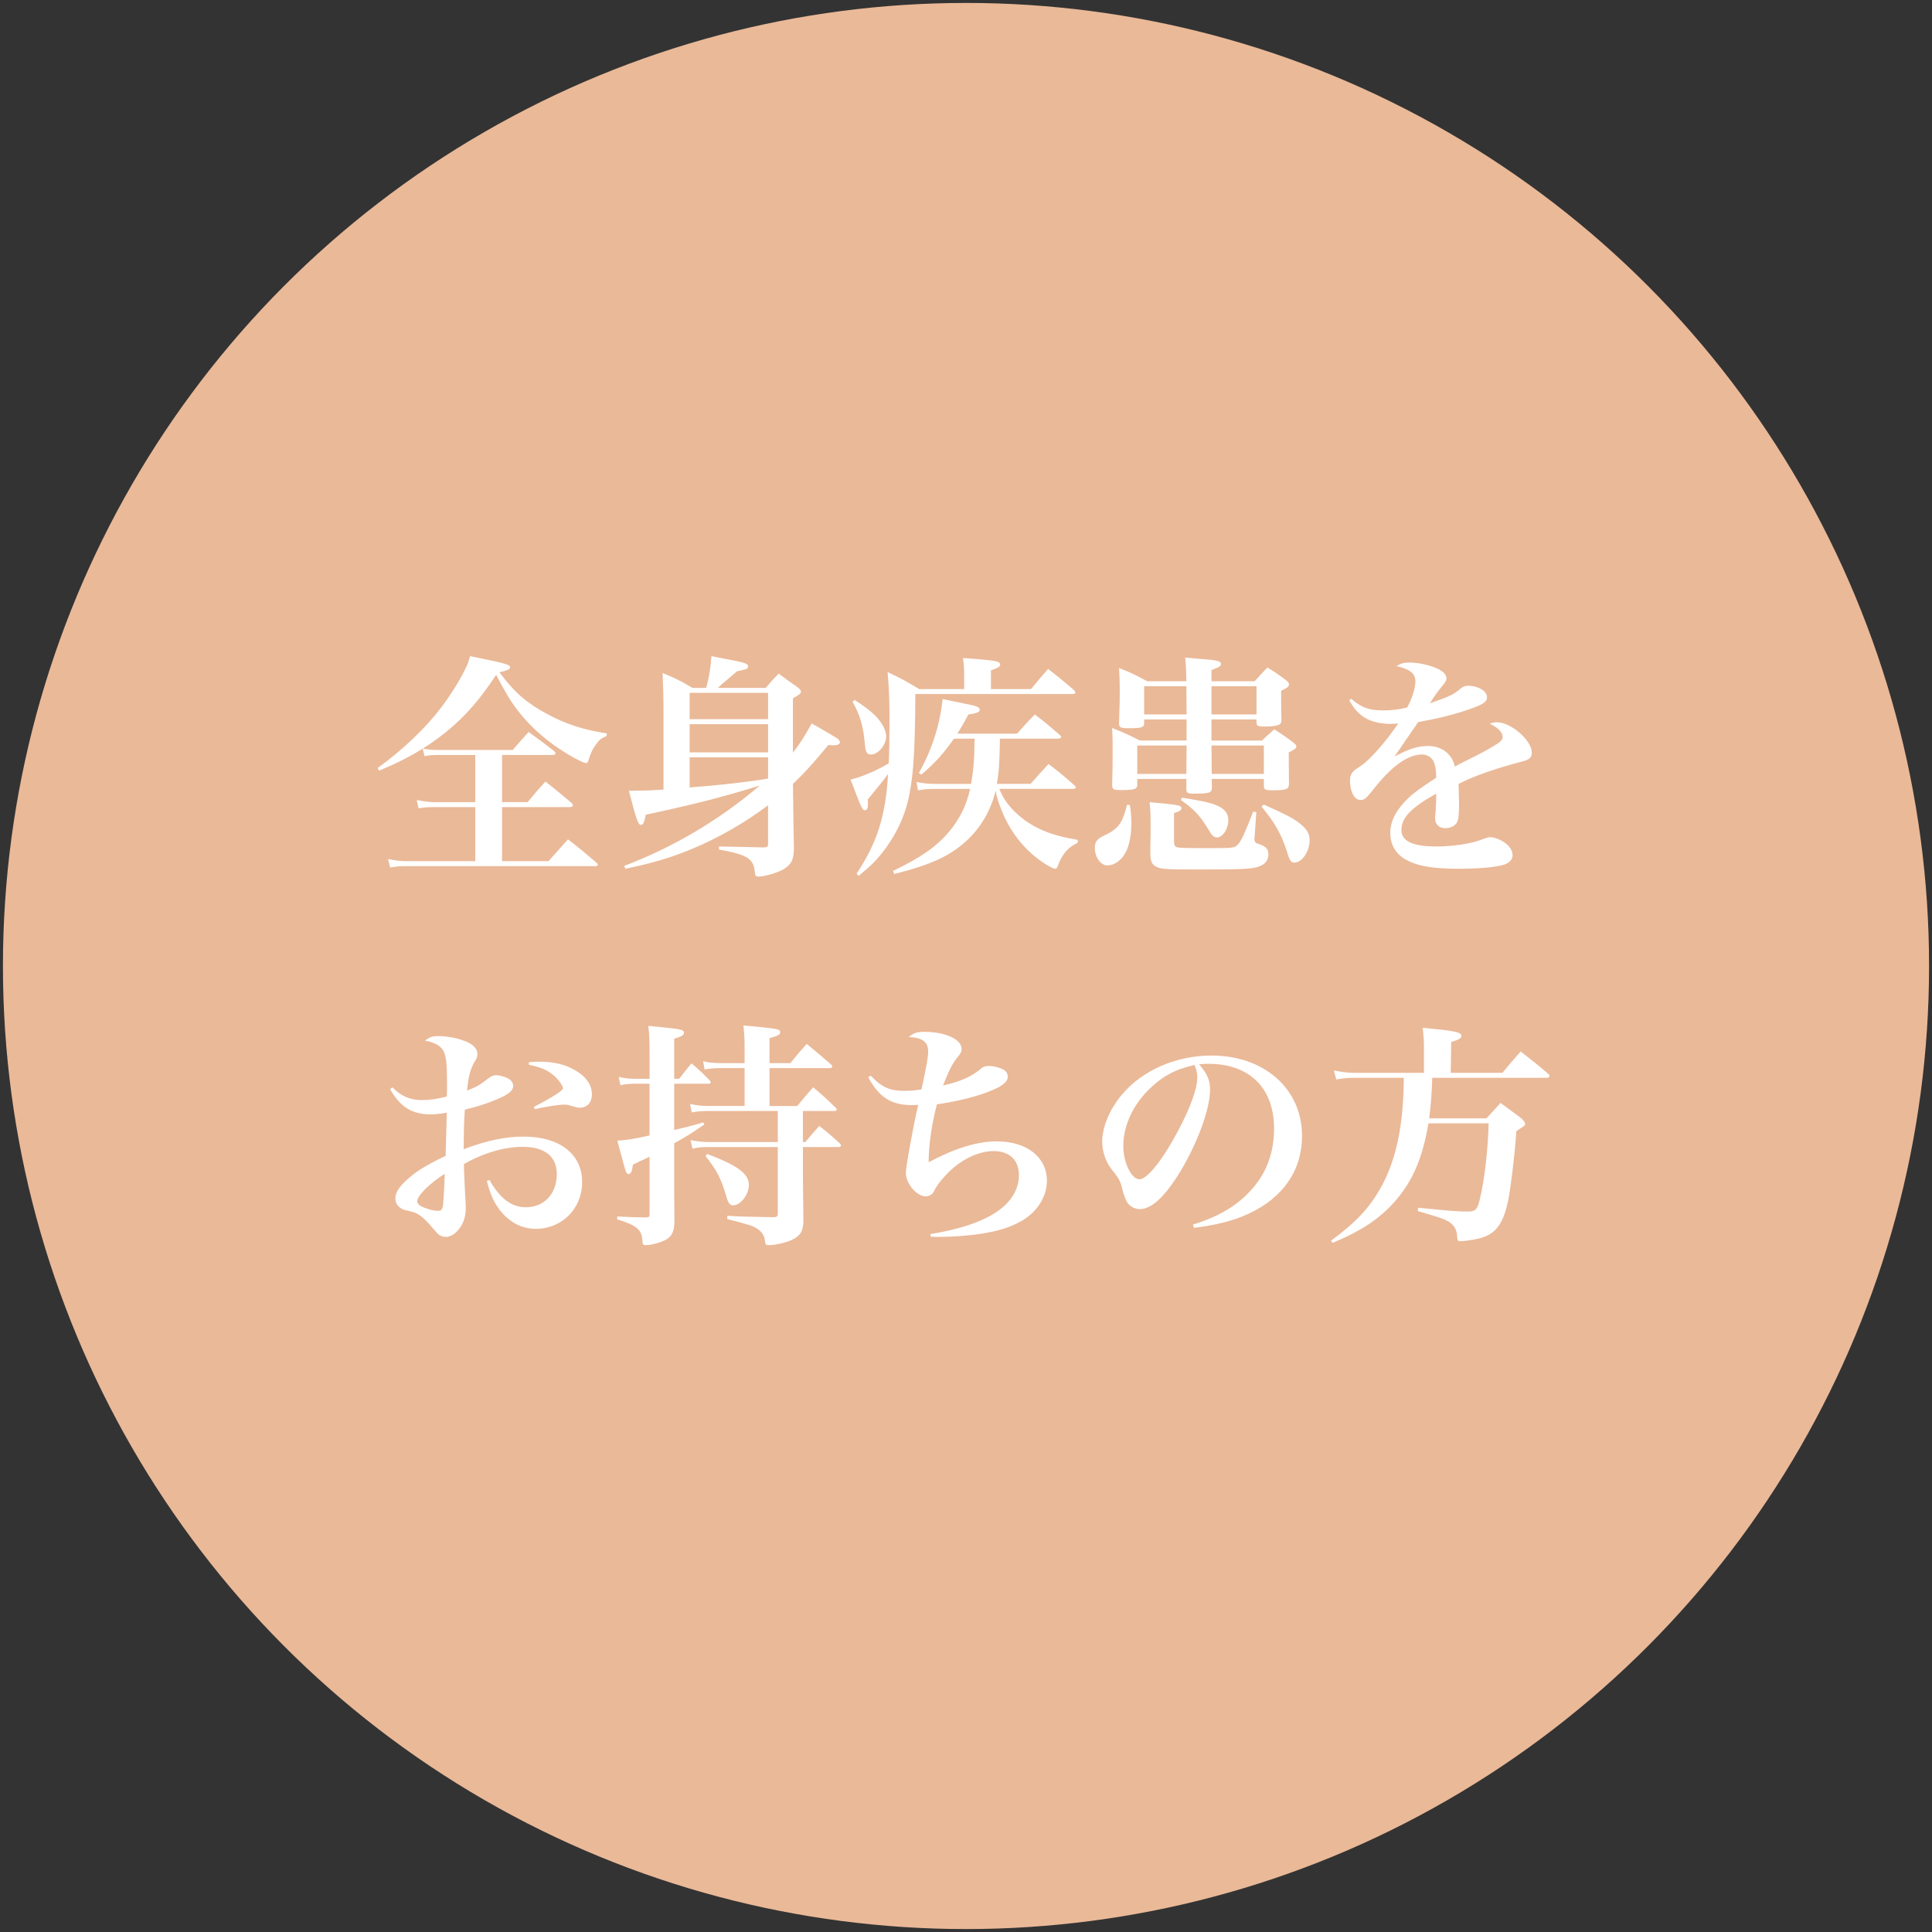 <?xml version="1.0" encoding="utf-8"?>
<!-- Generator: Adobe Illustrator 16.0.3, SVG Export Plug-In . SVG Version: 6.00 Build 0)  -->
<!DOCTYPE svg PUBLIC "-//W3C//DTD SVG 1.1//EN" "http://www.w3.org/Graphics/SVG/1.1/DTD/svg11.dtd">
<svg version="1.1" id="レイヤー_1" xmlns="http://www.w3.org/2000/svg" xmlns:xlink="http://www.w3.org/1999/xlink" x="0px"
	 y="0px" width="220px" height="220px" viewBox="0 0 220 220" enable-background="new 0 0 220 220" xml:space="preserve">
<rect x="0" y="0" width="220" height="220" fill="#333333" stroke="none"/>
<g>
	<circle fill="#EAB998" cx="110" cy="110" r="109.666"/>
</g>
<g>
	<path fill="#FFFFFF" d="M42.999,87.455c2.861-2.052,5.479-4.562,7.234-6.883c1.026-1.35,2.079-3.023,2.699-4.292
		c0.297-0.594,0.405-0.836,0.594-1.565c4.238,0.864,4.562,0.972,4.562,1.269c0,0.216-0.27,0.351-1.215,0.567
		c1.646,2.241,3.077,3.482,5.372,4.724c2.187,1.188,4.211,1.836,6.856,2.241l-0.027,0.297c-0.621,0.27-0.81,0.405-1.161,0.891
		c-0.432,0.567-0.648,1.053-0.917,1.917c-0.054,0.189-0.135,0.27-0.27,0.27c-0.243,0-1.134-0.432-2.187-1.08
		c-2.213-1.35-4.049-2.942-5.506-4.805c-0.864-1.107-1.485-2.16-2.538-4.157c-1.889,2.861-3.509,4.724-5.776,6.56
		c-2.213,1.781-4.589,3.131-7.558,4.346L42.999,87.455z M57.169,91.341h2.916c0.864-1.053,1.133-1.376,2.024-2.348
		c1.269,0.999,1.673,1.35,2.969,2.429c0.108,0.135,0.162,0.216,0.162,0.297c0,0.108-0.135,0.189-0.351,0.189h-7.72v6.154h5.291
		c0.972-1.08,1.269-1.431,2.213-2.483c1.404,1.08,1.836,1.458,3.239,2.646c0.108,0.108,0.162,0.189,0.162,0.243
		c0,0.108-0.108,0.162-0.27,0.162h-21.54c-0.729,0-1.161,0.027-1.835,0.162l-0.243-0.972c0.756,0.162,1.458,0.243,2.132,0.243h7.801
		v-6.154h-4.724c-0.783,0-1.106,0.027-1.728,0.135l-0.216-0.945c0.675,0.135,1.431,0.243,1.971,0.243h4.697V85.97H49.8
		c-0.594,0-0.891,0.027-1.458,0.135l-0.216-0.864c0.621,0.108,1.08,0.162,1.728,0.162h8.53c0.783-0.917,1.026-1.188,1.809-2.051
		c1.242,0.891,1.646,1.188,2.888,2.16c0.135,0.135,0.189,0.216,0.189,0.27c0,0.108-0.135,0.189-0.378,0.189h-5.723V91.341z"/>
	<path fill="#FFFFFF" d="M90.297,85.7c0.837-1.08,1.35-1.89,2.132-3.32C93.536,83,93.536,83,95.209,84
		c0.297,0.189,0.432,0.351,0.432,0.513c0,0.216-0.243,0.351-0.648,0.351c-0.135,0-0.432,0-0.675-0.027
		c-1.754,2.132-2.646,3.104-4.022,4.427c0.054,4.508,0.054,4.508,0.108,7.396c-0.027,1.214-0.27,1.728-1.053,2.24
		c-0.621,0.432-2.24,0.918-2.996,0.918c-0.297,0-0.351-0.081-0.405-0.54c-0.135-1.512-0.891-1.971-4.076-2.537v-0.351
		c1.215,0.027,1.215,0.027,2.861,0.054c1.161,0.027,1.161,0.027,2.213,0.054c0.405,0,0.513-0.081,0.513-0.432v-4.373
		c-2.591,1.971-5.696,3.752-8.773,5.021c-2.429,0.999-4.589,1.62-7.477,2.213l-0.135-0.324c5.668-2.16,10.797-5.209,15.44-9.15
		c-4.265,1.322-7.45,2.132-12.984,3.32c-0.162,0.864-0.297,1.161-0.54,1.161c-0.324,0-0.54-0.621-1.377-3.887
		c1.89-0.027,2.403-0.027,3.941-0.135v-9.313c0-1.133-0.027-2.051-0.108-3.968c1.539,0.648,1.998,0.864,3.401,1.701h1.565
		c0.324-1.161,0.513-2.294,0.594-3.617c0.783,0.162,1.377,0.27,1.782,0.351c2.024,0.378,2.402,0.513,2.402,0.81
		c0,0.27-0.135,0.324-1.269,0.567c-0.27,0.243-0.459,0.405-0.594,0.513c-1.161,0.972-1.161,0.972-1.593,1.377h5.453
		c0.621-0.729,0.81-0.945,1.484-1.62c1.026,0.756,1.026,0.756,2.132,1.539c0.27,0.189,0.405,0.378,0.405,0.486
		c0,0.216-0.216,0.405-0.918,0.783V85.7z M87.463,81.894v-2.996h-8.935v2.996H87.463z M78.528,82.461v3.212h8.935v-3.212H78.528z
		 M87.463,86.24h-8.935v3.428c3.536-0.27,6.613-0.621,8.881-0.999l0.054-0.027V86.24z"/>
	<path fill="#FFFFFF" d="M97.538,99.493c2.349-3.536,3.32-6.613,3.59-11.364c-0.513,0.702-0.891,1.188-2.322,2.915
		c0.027,0.243,0.027,0.378,0.027,0.54c0,0.459-0.108,0.675-0.351,0.675c-0.297,0-0.405-0.27-1.62-3.482
		c1.323-0.324,3.131-1.107,4.346-1.863c0.054-1.269,0.081-3.05,0.081-4.75c0-2.457-0.054-3.779-0.216-5.642
		c1.646,0.783,2.105,1.053,3.59,1.943h5.128v-1.539c0-0.81-0.027-1.161-0.135-1.998c1.971,0.135,3.455,0.27,3.887,0.405
		c0.243,0.081,0.352,0.188,0.352,0.324c0,0.243-0.243,0.405-1.053,0.675v2.132h4.562c0.837-1.026,1.106-1.323,1.943-2.294
		c1.322,1.026,1.7,1.35,2.942,2.402c0.107,0.135,0.162,0.216,0.162,0.27c0,0.135-0.136,0.189-0.324,0.189h-17.896
		c-0.027,7.072-0.27,10.123-0.999,12.768c-0.54,1.863-1.458,3.617-2.753,5.291c-0.783,0.972-1.323,1.512-2.699,2.646L97.538,99.493z
		 M97.322,79.708c1.242,0.81,1.728,1.188,2.375,1.809c0.729,0.756,1.214,1.646,1.214,2.348c0,0.945-0.917,2.052-1.7,2.052
		c-0.513,0-0.648-0.243-0.729-1.188c-0.162-1.97-0.54-3.293-1.404-4.832L97.322,79.708z M113.869,84.107
		c-0.081,3.32-0.108,3.59-0.351,5.156h3.833c0.891-0.999,1.16-1.323,2.051-2.268c1.296,0.999,1.701,1.323,2.942,2.429
		c0.108,0.108,0.162,0.189,0.162,0.243c0,0.108-0.108,0.162-0.297,0.162h-8.422c0.54,1.322,1.322,2.321,2.618,3.347
		c1.62,1.269,3.563,2.025,6.316,2.457v0.324c-0.944,0.486-1.403,0.918-1.916,1.836c-0.162,0.297-0.189,0.377-0.378,0.891
		c-0.055,0.162-0.162,0.243-0.271,0.243c-0.188,0-0.378-0.108-1.079-0.513c-2.214-1.376-4.022-3.563-5.048-6.208
		c-0.352-0.864-0.54-1.484-0.648-2.159c-0.566,2.24-1.673,4.157-3.266,5.642c-1.889,1.754-4.076,2.78-8.287,3.833l-0.135-0.351
		c3.104-1.485,4.939-2.753,6.397-4.481c1.188-1.431,1.998-3.05,2.375-4.858h-3.644c-1.08,0-1.593,0.027-2.294,0.162l-0.162-0.945
		c0.783,0.162,1.377,0.216,2.402,0.216h3.806c0.297-1.62,0.378-2.808,0.405-5.156h-2.348c-1.215,1.728-2.132,2.753-3.725,4.103
		l-0.27-0.189c1.512-2.699,2.402-5.534,2.699-8.422c3.455,0.702,3.563,0.729,3.887,0.864c0.216,0.081,0.352,0.216,0.352,0.351
		c0,0.27-0.405,0.432-1.296,0.54c-0.567,1.053-0.783,1.431-1.269,2.187h6.802c0.864-0.972,1.134-1.269,2.024-2.187
		c1.269,0.972,1.646,1.296,2.834,2.321c0.108,0.108,0.162,0.189,0.162,0.243c0,0.108-0.135,0.189-0.351,0.189H113.869z"/>
	<path fill="#FFFFFF" d="M128.668,91.666c0.136,0.999,0.162,1.458,0.162,2.105c0,1.592-0.323,2.915-0.918,3.725
		c-0.485,0.648-1.16,1.053-1.808,1.053c-0.756,0-1.431-0.917-1.431-1.997c0-0.675,0.242-1.026,1.053-1.404
		c1.646-0.783,2.051-1.35,2.618-3.509L128.668,91.666z M143.703,84.323c0.594-0.567,0.783-0.729,1.404-1.269
		c0.944,0.594,1.214,0.783,2.078,1.431c0.324,0.243,0.432,0.378,0.432,0.513c0,0.216-0.216,0.378-0.863,0.675
		c0,1.323,0,1.323,0.026,3.617c-0.026,0.594-0.297,0.702-1.971,0.702c-0.729,0-0.863-0.081-0.891-0.459v-0.836h-5.938l0.027,0.999
		c-0.027,0.594-0.27,0.675-2.078,0.675c-0.702,0-0.837-0.081-0.837-0.513v-1.161h-5.588v0.647c0,0.513-0.297,0.621-1.835,0.621
		c-0.918,0-1.026-0.081-1.026-0.648c0.055-1.646,0.055-2.375,0.055-3.752c0-1.161,0-1.62-0.055-2.672
		c1.404,0.567,1.809,0.756,3.158,1.431h5.318v-2.402h-4.832v0.459c-0.027,0.459-0.271,0.54-1.755,0.54
		c-0.972,0-1.106-0.081-1.106-0.594c0.081-2.429,0.081-2.807,0.081-3.833c0-0.999-0.027-1.43-0.081-2.429
		c1.431,0.567,1.862,0.783,3.212,1.512h4.454c-0.027-1.35-0.027-1.62-0.135-2.699c0.81,0.081,1.431,0.135,1.835,0.162
		c1.836,0.135,2.24,0.243,2.24,0.567c0,0.243-0.188,0.351-1.079,0.702v1.269h4.912c0.648-0.729,0.837-0.918,1.458-1.565
		c0.972,0.594,1.241,0.783,2.105,1.43c0.27,0.216,0.351,0.351,0.351,0.486c0,0.243-0.188,0.405-0.891,0.729
		c0,1.62,0,2.024,0.027,3.347c0,0.243-0.055,0.378-0.162,0.459c-0.216,0.162-0.864,0.27-1.674,0.27
		c-0.837,0-0.972-0.054-0.999-0.432v-0.378h-5.128c0,0.243,0,1.026,0,2.402H143.703z M135.093,88.129
		c0-0.783,0.027-1.863,0.027-3.239h-5.615v3.239H135.093z M135.093,78.142h-4.805v3.212h4.832L135.093,78.142z M131.017,93.582
		c0-1.026-0.027-1.377-0.107-2.241c3.428,0.324,3.616,0.351,3.616,0.702c0,0.216-0.216,0.351-0.836,0.54v3.266
		c0,0.405,0.107,0.594,0.432,0.648c0.243,0.054,1.16,0.081,3.05,0.081c3.32,0,3.401,0,3.779-0.405
		c0.378-0.378,0.782-1.269,1.755-3.752l0.351,0.054l-0.189,2.807c-0.026,0.054-0.026,0.135-0.026,0.189
		c0,0.378,0.081,0.513,0.459,0.621c0.836,0.27,1.134,0.567,1.134,1.214c0,0.675-0.405,1.161-1.188,1.404
		c-0.756,0.243-1.89,0.297-6.424,0.297c-3.86,0-4.508-0.027-5.075-0.27c-0.566-0.243-0.756-0.647-0.756-1.592v-0.054
		c0-0.783,0-0.783,0.027-1.998V93.582z M134.606,90.829c2.78,0.459,3.617,0.675,4.292,1.053s0.972,0.837,0.972,1.512
		c0,0.999-0.647,1.97-1.295,1.97c-0.217,0-0.405-0.108-0.595-0.324c-0.054-0.054-0.054-0.054-0.513-0.81
		c-0.863-1.403-1.593-2.159-2.996-3.131L134.606,90.829z M137.954,78.142c0,0.378,0,0.756,0,1.242c0,0.459,0,1.08,0,1.97h5.128
		v-3.212H137.954z M137.954,84.89c0.026,2.079,0.026,2.079,0.026,3.239h5.938V84.89H137.954z M143.893,91.611
		c2.375,1.053,3.374,1.565,4.049,2.105c0.837,0.648,1.188,1.188,1.188,1.943c0,1.296-0.864,2.564-1.728,2.564
		c-0.405,0-0.54-0.189-0.891-1.35c-0.594-1.862-1.377-3.266-2.861-5.021L143.893,91.611z"/>
	<path fill="#FFFFFF" d="M153.859,79.573c1.215,1.025,2.025,1.322,3.698,1.322c0.864,0,1.62-0.081,2.673-0.324
		c0.539-0.945,0.944-2.24,0.944-2.969c0-0.917-0.621-1.403-2.159-1.754c0.566-0.324,0.837-0.405,1.457-0.405
		c0.945,0,2.133,0.243,3.051,0.621c0.756,0.324,1.188,0.729,1.188,1.188c0,0.216-0.135,0.486-0.459,0.837
		c-0.432,0.513-0.918,1.188-1.431,1.998c2.402-0.837,2.646-0.972,3.563-1.728c0.216-0.189,0.459-0.27,0.756-0.27
		c1.188,0,2.187,0.594,2.187,1.296c0,0.567-0.486,0.864-2.241,1.458c-1.673,0.567-3.428,0.999-5.587,1.376
		c-0.81,1.161-1.026,1.485-1.323,1.917c-1.025,1.512-1.025,1.512-1.403,2.024c1.646-0.891,2.699-1.214,3.86-1.214
		c0.891,0,1.728,0.324,2.294,0.917c0.351,0.378,0.54,0.702,0.756,1.431c0.459-0.27,0.459-0.27,2.564-1.323
		c0.81-0.405,1.781-0.972,2.321-1.322c0.378-0.243,0.54-0.486,0.54-0.729c0-0.54-0.513-1.053-1.484-1.512
		c0.404-0.135,0.566-0.162,0.836-0.162c1.593,0,3.969,2.051,3.969,3.455c0,0.54-0.271,0.81-1.053,0.999
		c-3.077,0.81-5.561,1.673-7.288,2.564c0.054,1.808,0.054,1.862,0.054,2.132c0,1.323-0.054,1.917-0.216,2.213
		c-0.216,0.432-0.756,0.702-1.323,0.702c-0.729,0-1.188-0.432-1.188-1.134c0-0.081,0-0.081,0.081-1.08
		c0.027-0.621,0.054-0.999,0.054-1.728c-2.888,1.62-3.968,2.753-3.968,4.13c0,1.296,1.269,1.89,4.022,1.89
		c1.754,0,3.778-0.297,4.967-0.729c0.701-0.27,0.891-0.324,1.134-0.324c0.432,0,1.106,0.243,1.646,0.621
		c0.566,0.405,0.891,0.918,0.891,1.431c0,0.486-0.378,0.891-0.999,1.08c-0.999,0.297-2.834,0.458-5.264,0.458
		c-2.969,0-4.805-0.351-6.101-1.161c-1.025-0.647-1.565-1.673-1.565-2.942c0-1.296,0.675-2.619,2.052-3.941
		c0.647-0.621,1.322-1.107,3.185-2.322c-0.026-1.025-0.107-1.376-0.323-1.889c-0.243-0.459-0.729-0.756-1.296-0.756
		c-1.646,0-3.536,1.376-5.642,4.103c-0.702,0.891-0.944,1.08-1.377,1.08c-0.675,0-1.188-0.945-1.188-2.213
		c0-0.324,0.081-0.621,0.216-0.837c0.189-0.27,0.217-0.297,1.053-0.864c1.026-0.675,2.808-2.726,4.238-4.805
		c-0.432,0.027-0.702,0.054-0.891,0.054c-1.188,0-2.376-0.297-3.077-0.81c-0.648-0.432-1.08-0.945-1.62-1.862L153.859,79.573z"/>
	<path fill="#FFFFFF" d="M44.672,123.813c1.026,1.025,2.024,1.457,3.401,1.457c0.837,0,1.755-0.135,2.808-0.404
		c0.027-0.676,0.027-0.999,0.027-1.539c0-2.052-0.108-3.023-0.351-3.536c-0.324-0.675-0.944-1.053-2.159-1.296
		c0.513-0.404,0.837-0.513,1.539-0.513c1.106,0,2.51,0.297,3.428,0.756c0.647,0.324,0.999,0.783,0.999,1.296
		c0,0.27-0.054,0.459-0.378,0.972c-0.432,0.756-0.648,1.619-0.81,3.185c1.106-0.432,1.484-0.647,2.294-1.295
		c0.405-0.324,0.702-0.459,1.025-0.459c0.513,0,1.323,0.27,1.646,0.566c0.189,0.162,0.297,0.405,0.297,0.675
		c0,0.513-0.54,0.945-1.808,1.485c-1.269,0.539-2.483,0.917-3.698,1.188c-0.108,1.538-0.108,2.078-0.135,4.508
		c2.672-0.999,4.75-1.431,6.856-1.431c4.076,0,6.64,1.997,6.64,5.183c0,2.996-2.294,5.317-5.263,5.317
		c-1.62,0-3.023-0.729-4.13-2.159c-0.675-0.891-1.052-1.701-1.458-3.293l0.297-0.108c1.188,2.105,2.511,3.104,4.13,3.104
		c2.105,0,3.536-1.539,3.536-3.779c0-1.997-1.376-3.104-3.887-3.104c-2.079,0-4.562,0.729-6.694,1.971
		c0.027,1.215,0.027,1.215,0.162,3.752c0.027,0.459,0.054,0.864,0.054,1.215c0,0.972-0.243,1.755-0.756,2.402
		c-0.486,0.621-0.999,0.918-1.539,0.918c-0.351,0-0.675-0.135-0.945-0.405c-0.108-0.135-0.108-0.135-0.566-0.647
		c-1.107-1.296-1.62-1.674-2.619-1.89c-0.675-0.135-0.81-0.189-1.08-0.405c-0.324-0.242-0.513-0.62-0.513-1.053
		c0-0.539,0.324-1.134,0.972-1.781c1.188-1.161,2.24-1.836,4.75-3.05c0.054-1.62,0.081-3.267,0.135-4.913
		c-0.837,0.135-1.215,0.189-1.835,0.189c-2.133,0-3.455-0.837-4.616-2.861L44.672,123.813z M47.506,136.797
		c0,0.188,0.135,0.378,0.405,0.539c0.567,0.298,1.403,0.54,1.943,0.54c0.405,0,0.513-0.135,0.594-0.647
		c0.054-0.432,0.189-2.727,0.189-3.563C48.856,134.799,47.506,136.176,47.506,136.797z M60.22,120.952
		c0.567-0.055,0.81-0.055,1.215-0.055c1.62,0,2.888,0.297,4.049,0.972c1.242,0.702,1.917,1.674,1.917,2.727
		c0,0.972-0.54,1.539-1.404,1.539c-0.243,0-0.459-0.055-0.864-0.189c-0.378-0.107-0.594-0.162-0.891-0.162
		c-0.594,0-1.782,0.189-3.347,0.513l-0.108-0.242c2.079-1.08,3.32-1.863,3.32-2.133c0-0.216-0.351-0.783-0.783-1.215
		c-0.81-0.782-1.592-1.16-3.104-1.457V120.952z"/>
	<path fill="#FFFFFF" d="M72.185,123.408c-0.567,0-1.025,0.054-1.539,0.162l-0.189-0.945c0.648,0.162,1.134,0.216,1.755,0.216h1.754
		v-2.645c0-1.728-0.027-2.295-0.135-3.374c3.752,0.351,4.049,0.404,4.049,0.782c0,0.271-0.216,0.405-1.107,0.675v4.562h0.567
		c0.621-0.782,0.783-1.025,1.404-1.754c0.945,0.81,1.214,1.053,2.078,1.943c0.054,0.081,0.108,0.162,0.108,0.243
		s-0.108,0.135-0.27,0.135h-3.887v5.264c1.269-0.297,1.754-0.405,3.32-0.864l0.108,0.243c-1.539,1.053-2.051,1.377-3.428,2.133
		v4.292c0,0.863,0,2.348,0.027,4.615c-0.027,1.484-0.458,2.024-1.916,2.456c-0.432,0.136-1.026,0.243-1.35,0.243
		c-0.297,0-0.377-0.107-0.377-0.485c-0.054-1.269-0.648-1.782-2.889-2.457l0.027-0.323c1.539,0.081,1.943,0.081,3.212,0.107
		c0.351,0,0.459-0.081,0.459-0.297v-6.613c-0.756,0.352-0.837,0.405-1.89,0.891c-0.108,0.811-0.243,1.08-0.513,1.08
		c-0.108,0-0.216-0.108-0.297-0.297c-0.027-0.027-0.351-1.188-0.972-3.509c1.08-0.055,1.998-0.216,3.671-0.594v-5.885H72.185z
		 M91.431,130.048h0.27c0.675-0.81,0.891-1.052,1.592-1.835c1.053,0.837,1.377,1.106,2.349,1.997
		c0.081,0.081,0.135,0.189,0.135,0.243c0,0.081-0.108,0.162-0.27,0.162h-4.076v3.725l0.054,4.697
		c-0.027,1.079-0.27,1.538-1.026,1.997c-0.648,0.405-2.079,0.756-2.942,0.756c-0.297,0-0.378-0.081-0.405-0.485
		c-0.054-0.594-0.378-1.08-0.945-1.431c-0.486-0.297-0.837-0.405-3.347-1.053v-0.378c1.863,0.107,1.917,0.107,5.318,0.162
		c0.324-0.027,0.432-0.108,0.432-0.378v-7.612h-7.99c-0.648,0-1.161,0.054-1.728,0.188l-0.216-0.972
		c0.729,0.136,1.35,0.216,2.024,0.216h7.909v-3.535h-7.936c-0.729,0-1.269,0.054-1.862,0.161l-0.189-0.972
		c0.648,0.162,1.296,0.243,2.051,0.243h4.157v-4.318h-2.753c-0.675,0-1.242,0.054-1.809,0.161l-0.162-0.944
		c0.647,0.162,1.241,0.216,1.997,0.216h2.727v-1.809c0-1.025-0.027-1.457-0.135-2.483c3.995,0.378,4.184,0.405,4.184,0.783
		c0,0.27-0.243,0.405-1.215,0.675v2.834H90c0.783-0.972,1.026-1.241,1.862-2.187c1.215,0.999,1.593,1.323,2.78,2.349
		c0.108,0.108,0.135,0.162,0.135,0.243s-0.135,0.162-0.297,0.162h-6.856v4.318h3.158c0.783-0.944,1.026-1.241,1.809-2.132
		c1.161,0.972,1.512,1.295,2.564,2.321c0.081,0.081,0.135,0.188,0.135,0.216c0,0.107-0.108,0.162-0.27,0.162h-3.59V130.048z
		 M80.525,131.398c3.536,1.35,4.751,2.267,4.751,3.535c0,1.107-0.945,2.322-1.809,2.322c-0.378,0-0.567-0.271-0.837-1.27
		c-0.513-1.781-1.08-2.834-2.294-4.346L80.525,131.398z"/>
	<path fill="#FFFFFF" d="M99.158,122.49c1.242,1.323,2.16,1.728,3.833,1.728c0.594,0,1.026-0.027,1.943-0.162
		c0.594-2.78,0.756-3.671,0.756-4.318c0-1.08-0.648-1.593-2.213-1.646c0.567-0.486,0.945-0.594,1.835-0.594
		c2.321,0,4.184,0.863,4.184,1.916c0,0.351-0.054,0.486-0.54,1.08c-0.513,0.62-0.917,1.431-1.565,3.104
		c1.862-0.404,3.185-0.972,4.185-1.809c0.404-0.351,0.594-0.404,1.106-0.404c0.485,0,1.269,0.216,1.619,0.432
		c0.297,0.189,0.459,0.486,0.459,0.81c0,0.513-0.54,0.999-1.7,1.485c-1.593,0.701-3.888,1.269-6.371,1.646
		c-0.594,2.213-0.945,4.696-0.945,6.586c1.862-0.944,2.483-1.215,3.59-1.593c1.539-0.54,2.916-0.782,4.211-0.782
		c3.374,0,5.669,1.809,5.669,4.48c0,1.781-1.08,3.509-2.808,4.535c-1.403,0.81-2.888,1.269-5.29,1.592
		c-1.296,0.162-2.808,0.271-4.185,0.271c-0.189,0-0.54,0-0.972-0.027v-0.297c3.293-0.54,5.642-1.322,7.343-2.402
		c1.781-1.134,2.726-2.646,2.726-4.318c0-1.701-1.079-2.727-2.888-2.727s-3.915,1.053-5.48,2.78
		c-0.756,0.837-0.972,1.134-1.35,1.862c-0.135,0.297-0.54,0.513-0.918,0.513c-0.999,0-2.24-1.457-2.24-2.672
		c0-0.729,0.891-5.561,1.403-7.747c-0.432,0.027-0.594,0.027-0.756,0.027c-2.321,0-3.725-0.918-4.939-3.186L99.158,122.49z"/>
	<path fill="#FFFFFF" d="M135.849,139.441c2.888-0.891,4.912-2.078,6.532-3.833c1.809-1.943,2.699-4.318,2.699-7.099
		c0-4.616-2.808-7.369-7.45-7.369c-0.351,0-0.566,0-1.08,0.054c0.945,1.107,1.242,1.836,1.242,2.889c0,2.159-1.377,5.938-3.32,9.204
		c-1.755,2.916-3.32,4.4-4.67,4.4c-0.594,0-1.16-0.324-1.457-0.783c-0.216-0.404-0.378-0.782-0.621-1.781
		c-0.162-0.647-0.378-1.025-1.161-1.997c-0.647-0.811-1.053-1.998-1.053-3.104c0-1.7,0.864-3.752,2.268-5.398
		c2.321-2.754,6.154-4.427,10.177-4.427c6.02,0,10.311,3.806,10.311,9.15c0,3.914-2.159,7.045-6.073,8.854
		c-1.673,0.783-3.4,1.241-6.235,1.619L135.849,139.441z M130.801,124.083c-1.862,1.862-2.889,4.157-2.889,6.424
		c0,1.863,0.918,3.779,1.836,3.779c0.891,0,2.672-2.24,4.427-5.561c1.35-2.537,2.159-4.777,2.159-5.965
		c0-0.298-0.026-0.648-0.107-0.892c-0.055-0.216-0.189-0.594-0.216-0.594C133.824,121.762,132.366,122.544,130.801,124.083z"/>
	<path fill="#FFFFFF" d="M171.081,122.166c0.891-1.079,1.161-1.403,2.079-2.429c1.35,1.053,1.781,1.376,3.104,2.51
		c0.135,0.108,0.189,0.216,0.189,0.297c0,0.108-0.136,0.189-0.324,0.189h-13.037c-0.027,1.457-0.189,3.509-0.352,4.615h6.532
		c0.783-0.863,0.783-0.863,1.593-1.754c0.864,0.621,1.646,1.215,2.375,1.754c0.324,0.324,0.433,0.486,0.433,0.648
		c0,0.081-0.055,0.188-0.162,0.243c-0.081,0.081-0.216,0.161-0.405,0.27c-0.081,0.054-0.243,0.162-0.432,0.297
		c-0.216,3.023-0.647,6.451-0.944,7.936c-0.514,2.402-1.27,3.563-2.727,4.104c-0.594,0.243-2.052,0.485-2.699,0.485
		c-0.297,0-0.352-0.054-0.378-0.594c-0.054-0.701-0.297-1.16-0.837-1.538c-0.513-0.352-0.944-0.513-3.645-1.296l0.027-0.378
		c3.806,0.378,4.562,0.432,5.669,0.432c0.863,0,1.106-0.216,1.376-1.431c0.514-2.051,0.918-5.561,0.999-8.61h-6.856
		c-0.675,3.968-1.781,6.56-3.833,8.907c-1.728,1.943-3.752,3.32-7.071,4.697l-0.189-0.243c2.861-2.105,4.346-3.698,5.642-5.992
		c1.781-3.158,2.618-7.153,2.646-12.552h-5.804c-0.54,0-1.215,0.054-1.89,0.188l-0.27-1.025c0.944,0.189,1.7,0.27,2.159,0.27h8.098
		v-3.05c0-0.513-0.026-0.999-0.135-2.078c3.482,0.323,4.399,0.485,4.399,0.891c0,0.297-0.27,0.459-1.16,0.729l-0.054,3.509H171.081z
		"/>
</g>
<g>
</g>
<g>
</g>
<g>
</g>
<g>
</g>
<g>
</g>
<g>
</g>
<g>
</g>
<g>
</g>
<g>
</g>
<g>
</g>
<g>
</g>
<g>
</g>
<g>
</g>
<g>
</g>
<g>
</g>
</svg>
